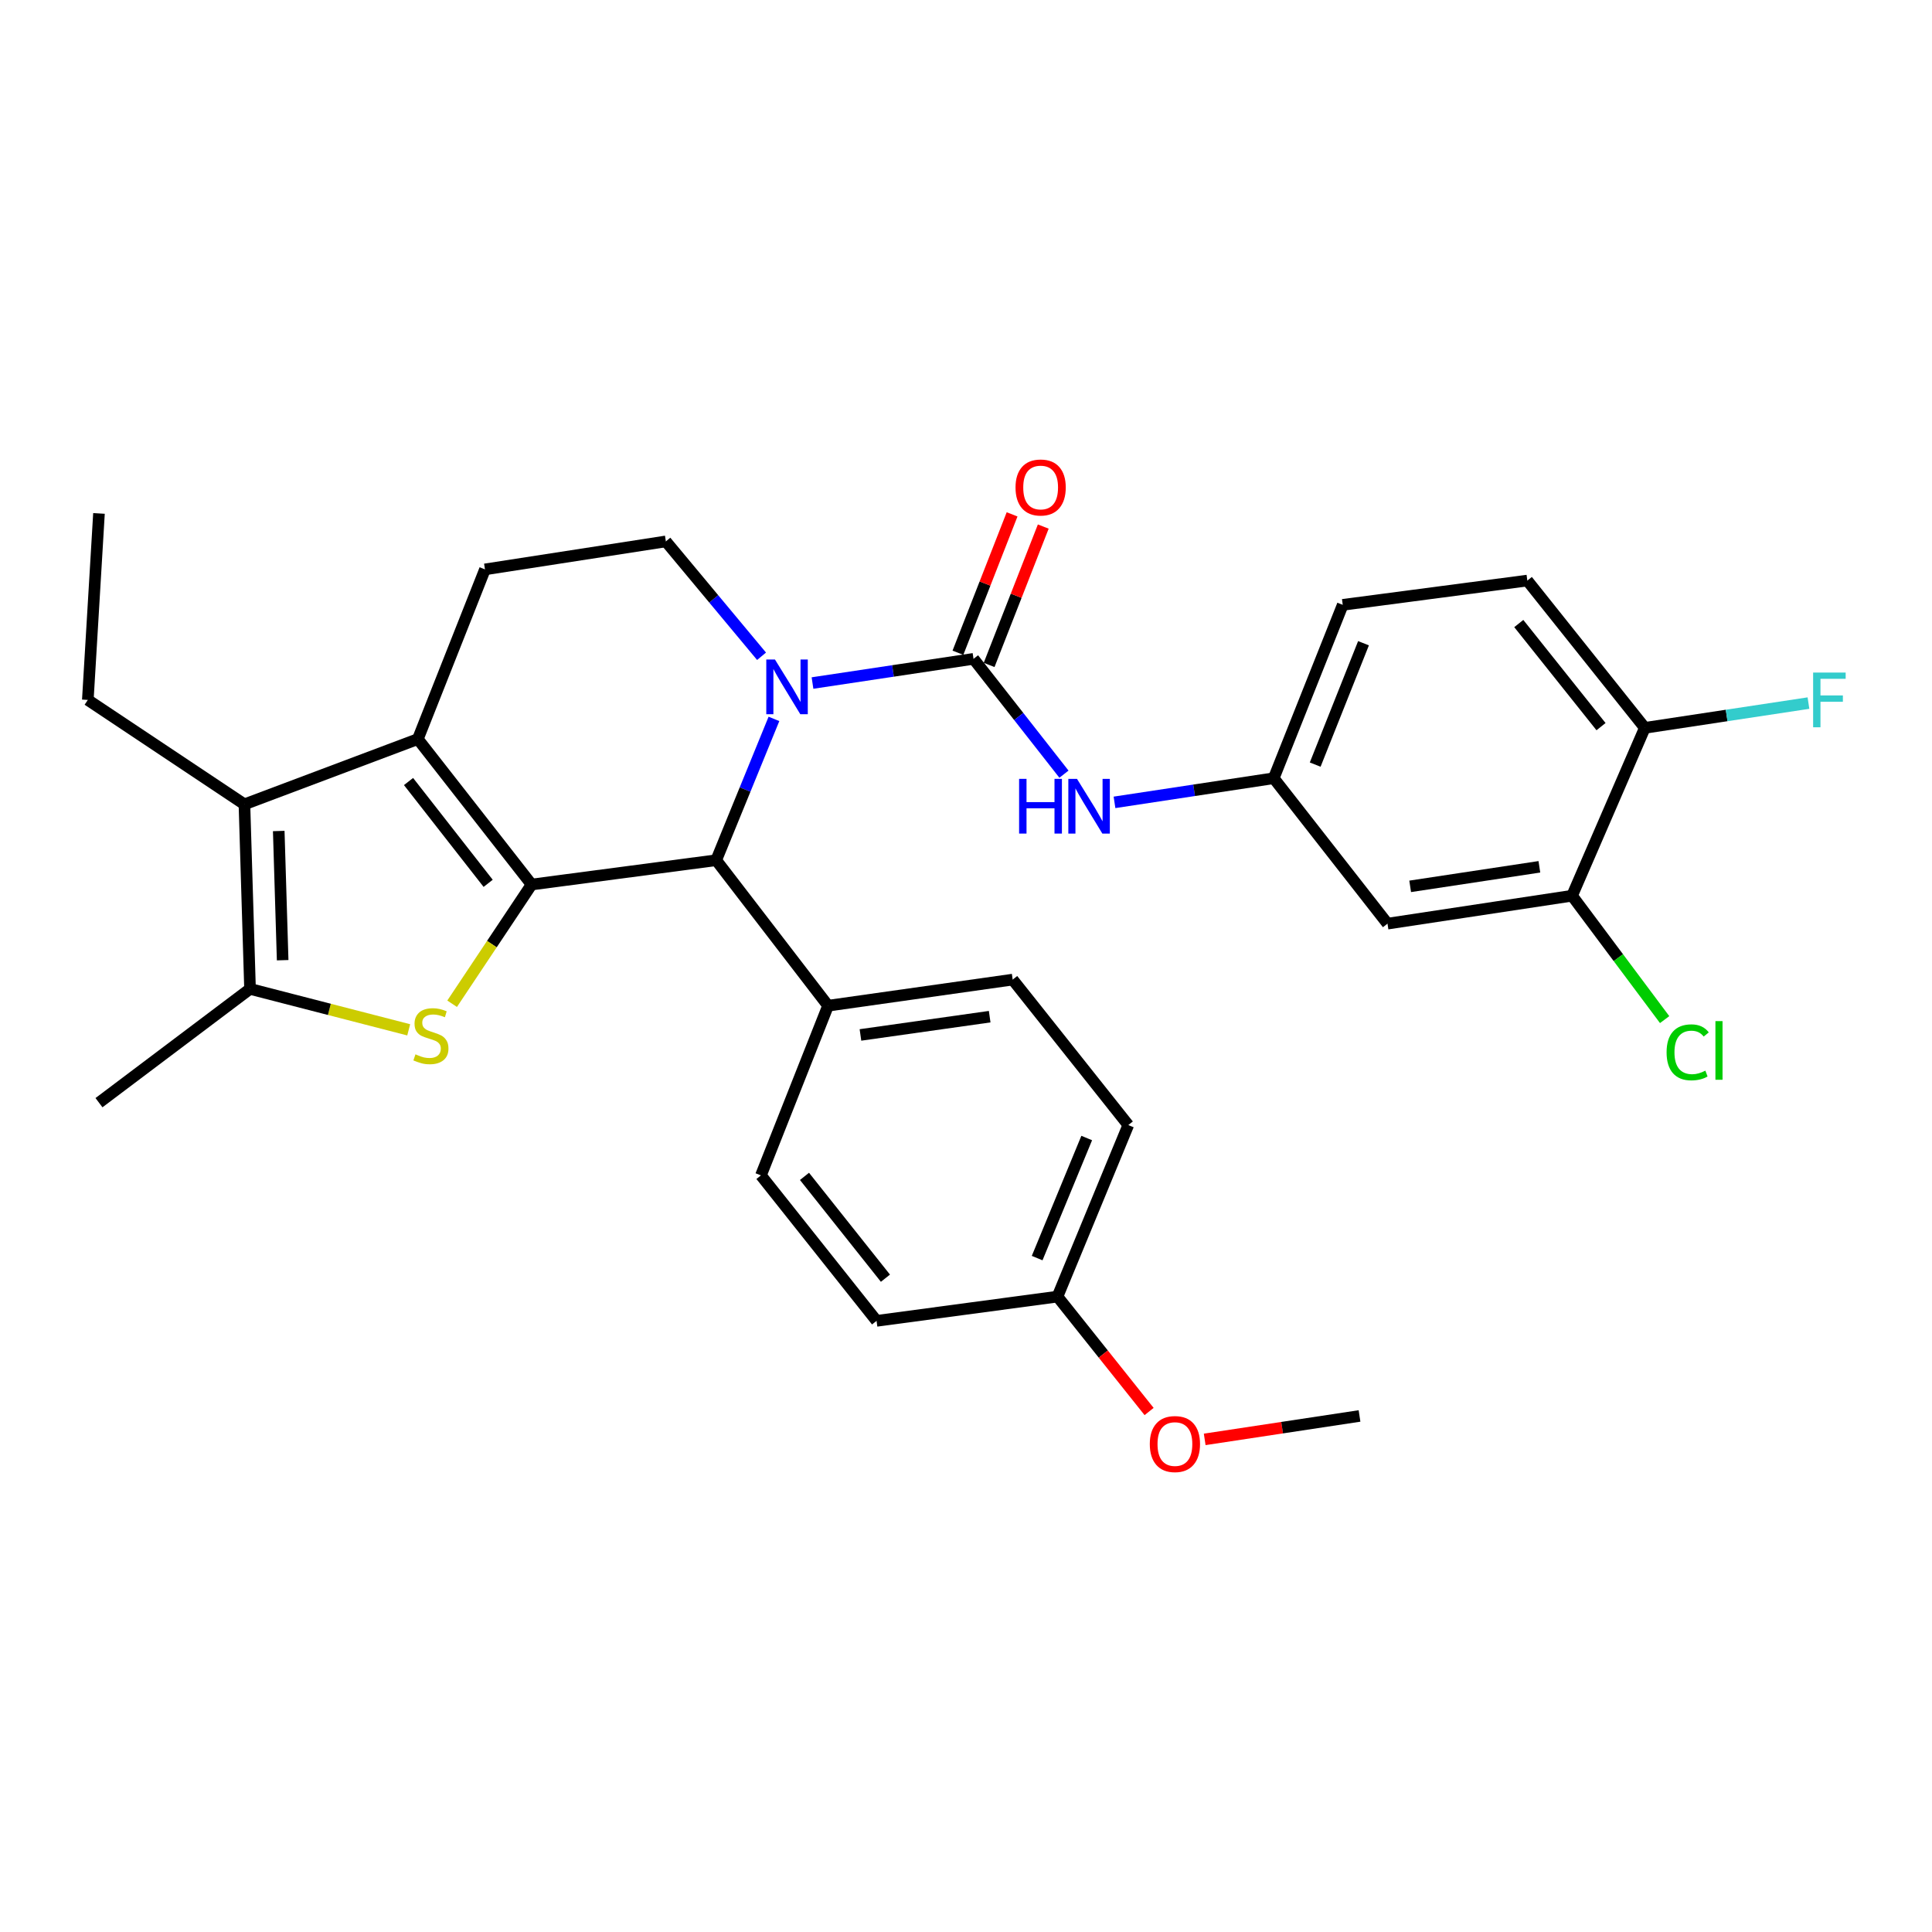 <?xml version='1.0' encoding='iso-8859-1'?>
<svg version='1.1' baseProfile='full'
              xmlns='http://www.w3.org/2000/svg'
                      xmlns:rdkit='http://www.rdkit.org/xml'
                      xmlns:xlink='http://www.w3.org/1999/xlink'
                  xml:space='preserve'
width='1000px' height='1000px' viewBox='0 0 1000 1000'>
<!-- END OF HEADER -->
<rect style='opacity:1.0;fill:#FFFFFF;stroke:none' width='1000' height='1000' x='0' y='0'> </rect>
<path class='bond-0' d='M 275.151,457.83 L 216.273,382.544' style='fill:none;fill-rule:evenodd;stroke:#000000;stroke-width:6px;stroke-linecap:butt;stroke-linejoin:miter;stroke-opacity:1' />
<path class='bond-0' d='M 252.668,457.214 L 211.453,404.514' style='fill:none;fill-rule:evenodd;stroke:#000000;stroke-width:6px;stroke-linecap:butt;stroke-linejoin:miter;stroke-opacity:1' />
<path class='bond-2' d='M 275.151,457.83 L 254.586,488.682' style='fill:none;fill-rule:evenodd;stroke:#000000;stroke-width:6px;stroke-linecap:butt;stroke-linejoin:miter;stroke-opacity:1' />
<path class='bond-2' d='M 254.586,488.682 L 234.02,519.534' style='fill:none;fill-rule:evenodd;stroke:#CCCC00;stroke-width:6px;stroke-linecap:butt;stroke-linejoin:miter;stroke-opacity:1' />
<path class='bond-4' d='M 275.151,457.83 L 370.704,445.245' style='fill:none;fill-rule:evenodd;stroke:#000000;stroke-width:6px;stroke-linecap:butt;stroke-linejoin:miter;stroke-opacity:1' />
<path class='bond-5' d='M 216.273,382.544 L 126.517,416.321' style='fill:none;fill-rule:evenodd;stroke:#000000;stroke-width:6px;stroke-linecap:butt;stroke-linejoin:miter;stroke-opacity:1' />
<path class='bond-9' d='M 216.273,382.544 L 251.022,294.714' style='fill:none;fill-rule:evenodd;stroke:#000000;stroke-width:6px;stroke-linecap:butt;stroke-linejoin:miter;stroke-opacity:1' />
<path class='bond-1' d='M 400.593,372.101 L 385.649,408.673' style='fill:none;fill-rule:evenodd;stroke:#0000FF;stroke-width:6px;stroke-linecap:butt;stroke-linejoin:miter;stroke-opacity:1' />
<path class='bond-1' d='M 385.649,408.673 L 370.704,445.245' style='fill:none;fill-rule:evenodd;stroke:#000000;stroke-width:6px;stroke-linecap:butt;stroke-linejoin:miter;stroke-opacity:1' />
<path class='bond-3' d='M 420.55,353.537 L 462.222,347.277' style='fill:none;fill-rule:evenodd;stroke:#0000FF;stroke-width:6px;stroke-linecap:butt;stroke-linejoin:miter;stroke-opacity:1' />
<path class='bond-3' d='M 462.222,347.277 L 503.895,341.017' style='fill:none;fill-rule:evenodd;stroke:#000000;stroke-width:6px;stroke-linecap:butt;stroke-linejoin:miter;stroke-opacity:1' />
<path class='bond-8' d='M 394.18,339.685 L 369.415,309.959' style='fill:none;fill-rule:evenodd;stroke:#0000FF;stroke-width:6px;stroke-linecap:butt;stroke-linejoin:miter;stroke-opacity:1' />
<path class='bond-8' d='M 369.415,309.959 L 344.65,280.232' style='fill:none;fill-rule:evenodd;stroke:#000000;stroke-width:6px;stroke-linecap:butt;stroke-linejoin:miter;stroke-opacity:1' />
<path class='bond-6' d='M 211.545,533.038 L 170.48,522.446' style='fill:none;fill-rule:evenodd;stroke:#CCCC00;stroke-width:6px;stroke-linecap:butt;stroke-linejoin:miter;stroke-opacity:1' />
<path class='bond-6' d='M 170.48,522.446 L 129.415,511.855' style='fill:none;fill-rule:evenodd;stroke:#000000;stroke-width:6px;stroke-linecap:butt;stroke-linejoin:miter;stroke-opacity:1' />
<path class='bond-7' d='M 503.895,341.017 L 527.299,370.864' style='fill:none;fill-rule:evenodd;stroke:#000000;stroke-width:6px;stroke-linecap:butt;stroke-linejoin:miter;stroke-opacity:1' />
<path class='bond-7' d='M 527.299,370.864 L 550.703,400.71' style='fill:none;fill-rule:evenodd;stroke:#0000FF;stroke-width:6px;stroke-linecap:butt;stroke-linejoin:miter;stroke-opacity:1' />
<path class='bond-13' d='M 511.965,344.175 L 525.98,308.359' style='fill:none;fill-rule:evenodd;stroke:#000000;stroke-width:6px;stroke-linecap:butt;stroke-linejoin:miter;stroke-opacity:1' />
<path class='bond-13' d='M 525.98,308.359 L 539.996,272.543' style='fill:none;fill-rule:evenodd;stroke:#FF0000;stroke-width:6px;stroke-linecap:butt;stroke-linejoin:miter;stroke-opacity:1' />
<path class='bond-13' d='M 495.825,337.859 L 509.841,302.043' style='fill:none;fill-rule:evenodd;stroke:#000000;stroke-width:6px;stroke-linecap:butt;stroke-linejoin:miter;stroke-opacity:1' />
<path class='bond-13' d='M 509.841,302.043 L 523.856,266.228' style='fill:none;fill-rule:evenodd;stroke:#FF0000;stroke-width:6px;stroke-linecap:butt;stroke-linejoin:miter;stroke-opacity:1' />
<path class='bond-12' d='M 370.704,445.245 L 428.61,520.549' style='fill:none;fill-rule:evenodd;stroke:#000000;stroke-width:6px;stroke-linecap:butt;stroke-linejoin:miter;stroke-opacity:1' />
<path class='bond-23' d='M 126.517,416.321 L 45.455,362.277' style='fill:none;fill-rule:evenodd;stroke:#000000;stroke-width:6px;stroke-linecap:butt;stroke-linejoin:miter;stroke-opacity:1' />
<path class='bond-30' d='M 126.517,416.321 L 129.415,511.855' style='fill:none;fill-rule:evenodd;stroke:#000000;stroke-width:6px;stroke-linecap:butt;stroke-linejoin:miter;stroke-opacity:1' />
<path class='bond-30' d='M 144.275,430.126 L 146.303,496.999' style='fill:none;fill-rule:evenodd;stroke:#000000;stroke-width:6px;stroke-linecap:butt;stroke-linejoin:miter;stroke-opacity:1' />
<path class='bond-26' d='M 129.415,511.855 L 51.232,570.743' style='fill:none;fill-rule:evenodd;stroke:#000000;stroke-width:6px;stroke-linecap:butt;stroke-linejoin:miter;stroke-opacity:1' />
<path class='bond-14' d='M 576.864,415.3 L 618.072,409.056' style='fill:none;fill-rule:evenodd;stroke:#0000FF;stroke-width:6px;stroke-linecap:butt;stroke-linejoin:miter;stroke-opacity:1' />
<path class='bond-14' d='M 618.072,409.056 L 659.279,402.812' style='fill:none;fill-rule:evenodd;stroke:#000000;stroke-width:6px;stroke-linecap:butt;stroke-linejoin:miter;stroke-opacity:1' />
<path class='bond-31' d='M 344.65,280.232 L 251.022,294.714' style='fill:none;fill-rule:evenodd;stroke:#000000;stroke-width:6px;stroke-linecap:butt;stroke-linejoin:miter;stroke-opacity:1' />
<path class='bond-10' d='M 813.701,463.626 L 718.167,478.078' style='fill:none;fill-rule:evenodd;stroke:#000000;stroke-width:6px;stroke-linecap:butt;stroke-linejoin:miter;stroke-opacity:1' />
<path class='bond-10' d='M 796.778,448.657 L 729.905,458.774' style='fill:none;fill-rule:evenodd;stroke:#000000;stroke-width:6px;stroke-linecap:butt;stroke-linejoin:miter;stroke-opacity:1' />
<path class='bond-19' d='M 813.701,463.626 L 837.658,495.686' style='fill:none;fill-rule:evenodd;stroke:#000000;stroke-width:6px;stroke-linecap:butt;stroke-linejoin:miter;stroke-opacity:1' />
<path class='bond-19' d='M 837.658,495.686 L 861.616,527.747' style='fill:none;fill-rule:evenodd;stroke:#00CC00;stroke-width:6px;stroke-linecap:butt;stroke-linejoin:miter;stroke-opacity:1' />
<path class='bond-33' d='M 813.701,463.626 L 851.358,376.739' style='fill:none;fill-rule:evenodd;stroke:#000000;stroke-width:6px;stroke-linecap:butt;stroke-linejoin:miter;stroke-opacity:1' />
<path class='bond-11' d='M 718.167,478.078 L 659.279,402.812' style='fill:none;fill-rule:evenodd;stroke:#000000;stroke-width:6px;stroke-linecap:butt;stroke-linejoin:miter;stroke-opacity:1' />
<path class='bond-16' d='M 428.61,520.549 L 524.163,507.041' style='fill:none;fill-rule:evenodd;stroke:#000000;stroke-width:6px;stroke-linecap:butt;stroke-linejoin:miter;stroke-opacity:1' />
<path class='bond-16' d='M 445.369,535.684 L 512.256,526.228' style='fill:none;fill-rule:evenodd;stroke:#000000;stroke-width:6px;stroke-linecap:butt;stroke-linejoin:miter;stroke-opacity:1' />
<path class='bond-17' d='M 428.61,520.549 L 393.861,608.38' style='fill:none;fill-rule:evenodd;stroke:#000000;stroke-width:6px;stroke-linecap:butt;stroke-linejoin:miter;stroke-opacity:1' />
<path class='bond-20' d='M 659.279,402.812 L 695.001,313.065' style='fill:none;fill-rule:evenodd;stroke:#000000;stroke-width:6px;stroke-linecap:butt;stroke-linejoin:miter;stroke-opacity:1' />
<path class='bond-20' d='M 680.74,395.76 L 705.745,332.937' style='fill:none;fill-rule:evenodd;stroke:#000000;stroke-width:6px;stroke-linecap:butt;stroke-linejoin:miter;stroke-opacity:1' />
<path class='bond-15' d='M 851.358,376.739 L 790.544,300.5' style='fill:none;fill-rule:evenodd;stroke:#000000;stroke-width:6px;stroke-linecap:butt;stroke-linejoin:miter;stroke-opacity:1' />
<path class='bond-15' d='M 828.687,376.11 L 786.118,322.744' style='fill:none;fill-rule:evenodd;stroke:#000000;stroke-width:6px;stroke-linecap:butt;stroke-linejoin:miter;stroke-opacity:1' />
<path class='bond-21' d='M 851.358,376.739 L 893.707,370.328' style='fill:none;fill-rule:evenodd;stroke:#000000;stroke-width:6px;stroke-linecap:butt;stroke-linejoin:miter;stroke-opacity:1' />
<path class='bond-21' d='M 893.707,370.328 L 936.056,363.917' style='fill:none;fill-rule:evenodd;stroke:#33CCCC;stroke-width:6px;stroke-linecap:butt;stroke-linejoin:miter;stroke-opacity:1' />
<path class='bond-24' d='M 524.163,507.041 L 584.004,582.335' style='fill:none;fill-rule:evenodd;stroke:#000000;stroke-width:6px;stroke-linecap:butt;stroke-linejoin:miter;stroke-opacity:1' />
<path class='bond-25' d='M 393.861,608.38 L 453.711,683.675' style='fill:none;fill-rule:evenodd;stroke:#000000;stroke-width:6px;stroke-linecap:butt;stroke-linejoin:miter;stroke-opacity:1' />
<path class='bond-25' d='M 416.406,608.89 L 458.301,661.596' style='fill:none;fill-rule:evenodd;stroke:#000000;stroke-width:6px;stroke-linecap:butt;stroke-linejoin:miter;stroke-opacity:1' />
<path class='bond-18' d='M 790.544,300.5 L 695.001,313.065' style='fill:none;fill-rule:evenodd;stroke:#000000;stroke-width:6px;stroke-linecap:butt;stroke-linejoin:miter;stroke-opacity:1' />
<path class='bond-22' d='M 547.348,671.119 L 453.711,683.675' style='fill:none;fill-rule:evenodd;stroke:#000000;stroke-width:6px;stroke-linecap:butt;stroke-linejoin:miter;stroke-opacity:1' />
<path class='bond-27' d='M 547.348,671.119 L 571.06,700.86' style='fill:none;fill-rule:evenodd;stroke:#000000;stroke-width:6px;stroke-linecap:butt;stroke-linejoin:miter;stroke-opacity:1' />
<path class='bond-27' d='M 571.06,700.86 L 594.772,730.6' style='fill:none;fill-rule:evenodd;stroke:#FF0000;stroke-width:6px;stroke-linecap:butt;stroke-linejoin:miter;stroke-opacity:1' />
<path class='bond-32' d='M 547.348,671.119 L 584.004,582.335' style='fill:none;fill-rule:evenodd;stroke:#000000;stroke-width:6px;stroke-linecap:butt;stroke-linejoin:miter;stroke-opacity:1' />
<path class='bond-32' d='M 536.827,651.188 L 562.486,589.039' style='fill:none;fill-rule:evenodd;stroke:#000000;stroke-width:6px;stroke-linecap:butt;stroke-linejoin:miter;stroke-opacity:1' />
<path class='bond-29' d='M 45.455,362.277 L 51.232,265.751' style='fill:none;fill-rule:evenodd;stroke:#000000;stroke-width:6px;stroke-linecap:butt;stroke-linejoin:miter;stroke-opacity:1' />
<path class='bond-28' d='M 623.549,745.024 L 663.617,738.96' style='fill:none;fill-rule:evenodd;stroke:#FF0000;stroke-width:6px;stroke-linecap:butt;stroke-linejoin:miter;stroke-opacity:1' />
<path class='bond-28' d='M 663.617,738.96 L 703.686,732.896' style='fill:none;fill-rule:evenodd;stroke:#000000;stroke-width:6px;stroke-linecap:butt;stroke-linejoin:miter;stroke-opacity:1' />
<path  class='atom-2' d='M 401.11 341.357
L 410.39 356.357
Q 411.31 357.837, 412.79 360.517
Q 414.27 363.197, 414.35 363.357
L 414.35 341.357
L 418.11 341.357
L 418.11 369.677
L 414.23 369.677
L 404.27 353.277
Q 403.11 351.357, 401.87 349.157
Q 400.67 346.957, 400.31 346.277
L 400.31 369.677
L 396.63 369.677
L 396.63 341.357
L 401.11 341.357
' fill='#0000FF'/>
<path  class='atom-3' d='M 215.042 545.723
Q 215.362 545.843, 216.682 546.403
Q 218.002 546.963, 219.442 547.323
Q 220.922 547.643, 222.362 547.643
Q 225.042 547.643, 226.602 546.363
Q 228.162 545.043, 228.162 542.763
Q 228.162 541.203, 227.362 540.243
Q 226.602 539.283, 225.402 538.763
Q 224.202 538.243, 222.202 537.643
Q 219.682 536.883, 218.162 536.163
Q 216.682 535.443, 215.602 533.923
Q 214.562 532.403, 214.562 529.843
Q 214.562 526.283, 216.962 524.083
Q 219.402 521.883, 224.202 521.883
Q 227.482 521.883, 231.202 523.443
L 230.282 526.523
Q 226.882 525.123, 224.322 525.123
Q 221.562 525.123, 220.042 526.283
Q 218.522 527.403, 218.562 529.363
Q 218.562 530.883, 219.322 531.803
Q 220.122 532.723, 221.242 533.243
Q 222.402 533.763, 224.322 534.363
Q 226.882 535.163, 228.402 535.963
Q 229.922 536.763, 231.002 538.403
Q 232.122 540.003, 232.122 542.763
Q 232.122 546.683, 229.482 548.803
Q 226.882 550.883, 222.522 550.883
Q 220.002 550.883, 218.082 550.323
Q 216.202 549.803, 213.962 548.883
L 215.042 545.723
' fill='#CCCC00'/>
<path  class='atom-8' d='M 527.487 403.134
L 531.327 403.134
L 531.327 415.174
L 545.807 415.174
L 545.807 403.134
L 549.647 403.134
L 549.647 431.454
L 545.807 431.454
L 545.807 418.374
L 531.327 418.374
L 531.327 431.454
L 527.487 431.454
L 527.487 403.134
' fill='#0000FF'/>
<path  class='atom-8' d='M 557.447 403.134
L 566.727 418.134
Q 567.647 419.614, 569.127 422.294
Q 570.607 424.974, 570.687 425.134
L 570.687 403.134
L 574.447 403.134
L 574.447 431.454
L 570.567 431.454
L 560.607 415.054
Q 559.447 413.134, 558.207 410.934
Q 557.007 408.734, 556.647 408.054
L 556.647 431.454
L 552.967 431.454
L 552.967 403.134
L 557.447 403.134
' fill='#0000FF'/>
<path  class='atom-14' d='M 525.635 252.322
Q 525.635 245.522, 528.995 241.722
Q 532.355 237.922, 538.635 237.922
Q 544.915 237.922, 548.275 241.722
Q 551.635 245.522, 551.635 252.322
Q 551.635 259.202, 548.235 263.122
Q 544.835 267.002, 538.635 267.002
Q 532.395 267.002, 528.995 263.122
Q 525.635 259.242, 525.635 252.322
M 538.635 263.802
Q 542.955 263.802, 545.275 260.922
Q 547.635 258.002, 547.635 252.322
Q 547.635 246.762, 545.275 243.962
Q 542.955 241.122, 538.635 241.122
Q 534.315 241.122, 531.955 243.922
Q 529.635 246.722, 529.635 252.322
Q 529.635 258.042, 531.955 260.922
Q 534.315 263.802, 538.635 263.802
' fill='#FF0000'/>
<path  class='atom-20' d='M 862.622 544.686
Q 862.622 537.646, 865.902 533.966
Q 869.222 530.246, 875.502 530.246
Q 881.342 530.246, 884.462 534.366
L 881.822 536.526
Q 879.542 533.526, 875.502 533.526
Q 871.222 533.526, 868.942 536.406
Q 866.702 539.246, 866.702 544.686
Q 866.702 550.286, 869.022 553.166
Q 871.382 556.046, 875.942 556.046
Q 879.062 556.046, 882.702 554.166
L 883.822 557.166
Q 882.342 558.126, 880.102 558.686
Q 877.862 559.246, 875.382 559.246
Q 869.222 559.246, 865.902 555.486
Q 862.622 551.726, 862.622 544.686
' fill='#00CC00'/>
<path  class='atom-20' d='M 887.902 528.526
L 891.582 528.526
L 891.582 558.886
L 887.902 558.886
L 887.902 528.526
' fill='#00CC00'/>
<path  class='atom-22' d='M 938.471 348.117
L 955.311 348.117
L 955.311 351.357
L 942.271 351.357
L 942.271 359.957
L 953.871 359.957
L 953.871 363.237
L 942.271 363.237
L 942.271 376.437
L 938.471 376.437
L 938.471 348.117
' fill='#33CCCC'/>
<path  class='atom-28' d='M 595.133 747.438
Q 595.133 740.638, 598.493 736.838
Q 601.853 733.038, 608.133 733.038
Q 614.413 733.038, 617.773 736.838
Q 621.133 740.638, 621.133 747.438
Q 621.133 754.318, 617.733 758.238
Q 614.333 762.118, 608.133 762.118
Q 601.893 762.118, 598.493 758.238
Q 595.133 754.358, 595.133 747.438
M 608.133 758.918
Q 612.453 758.918, 614.773 756.038
Q 617.133 753.118, 617.133 747.438
Q 617.133 741.878, 614.773 739.078
Q 612.453 736.238, 608.133 736.238
Q 603.813 736.238, 601.453 739.038
Q 599.133 741.838, 599.133 747.438
Q 599.133 753.158, 601.453 756.038
Q 603.813 758.918, 608.133 758.918
' fill='#FF0000'/>
</svg>
